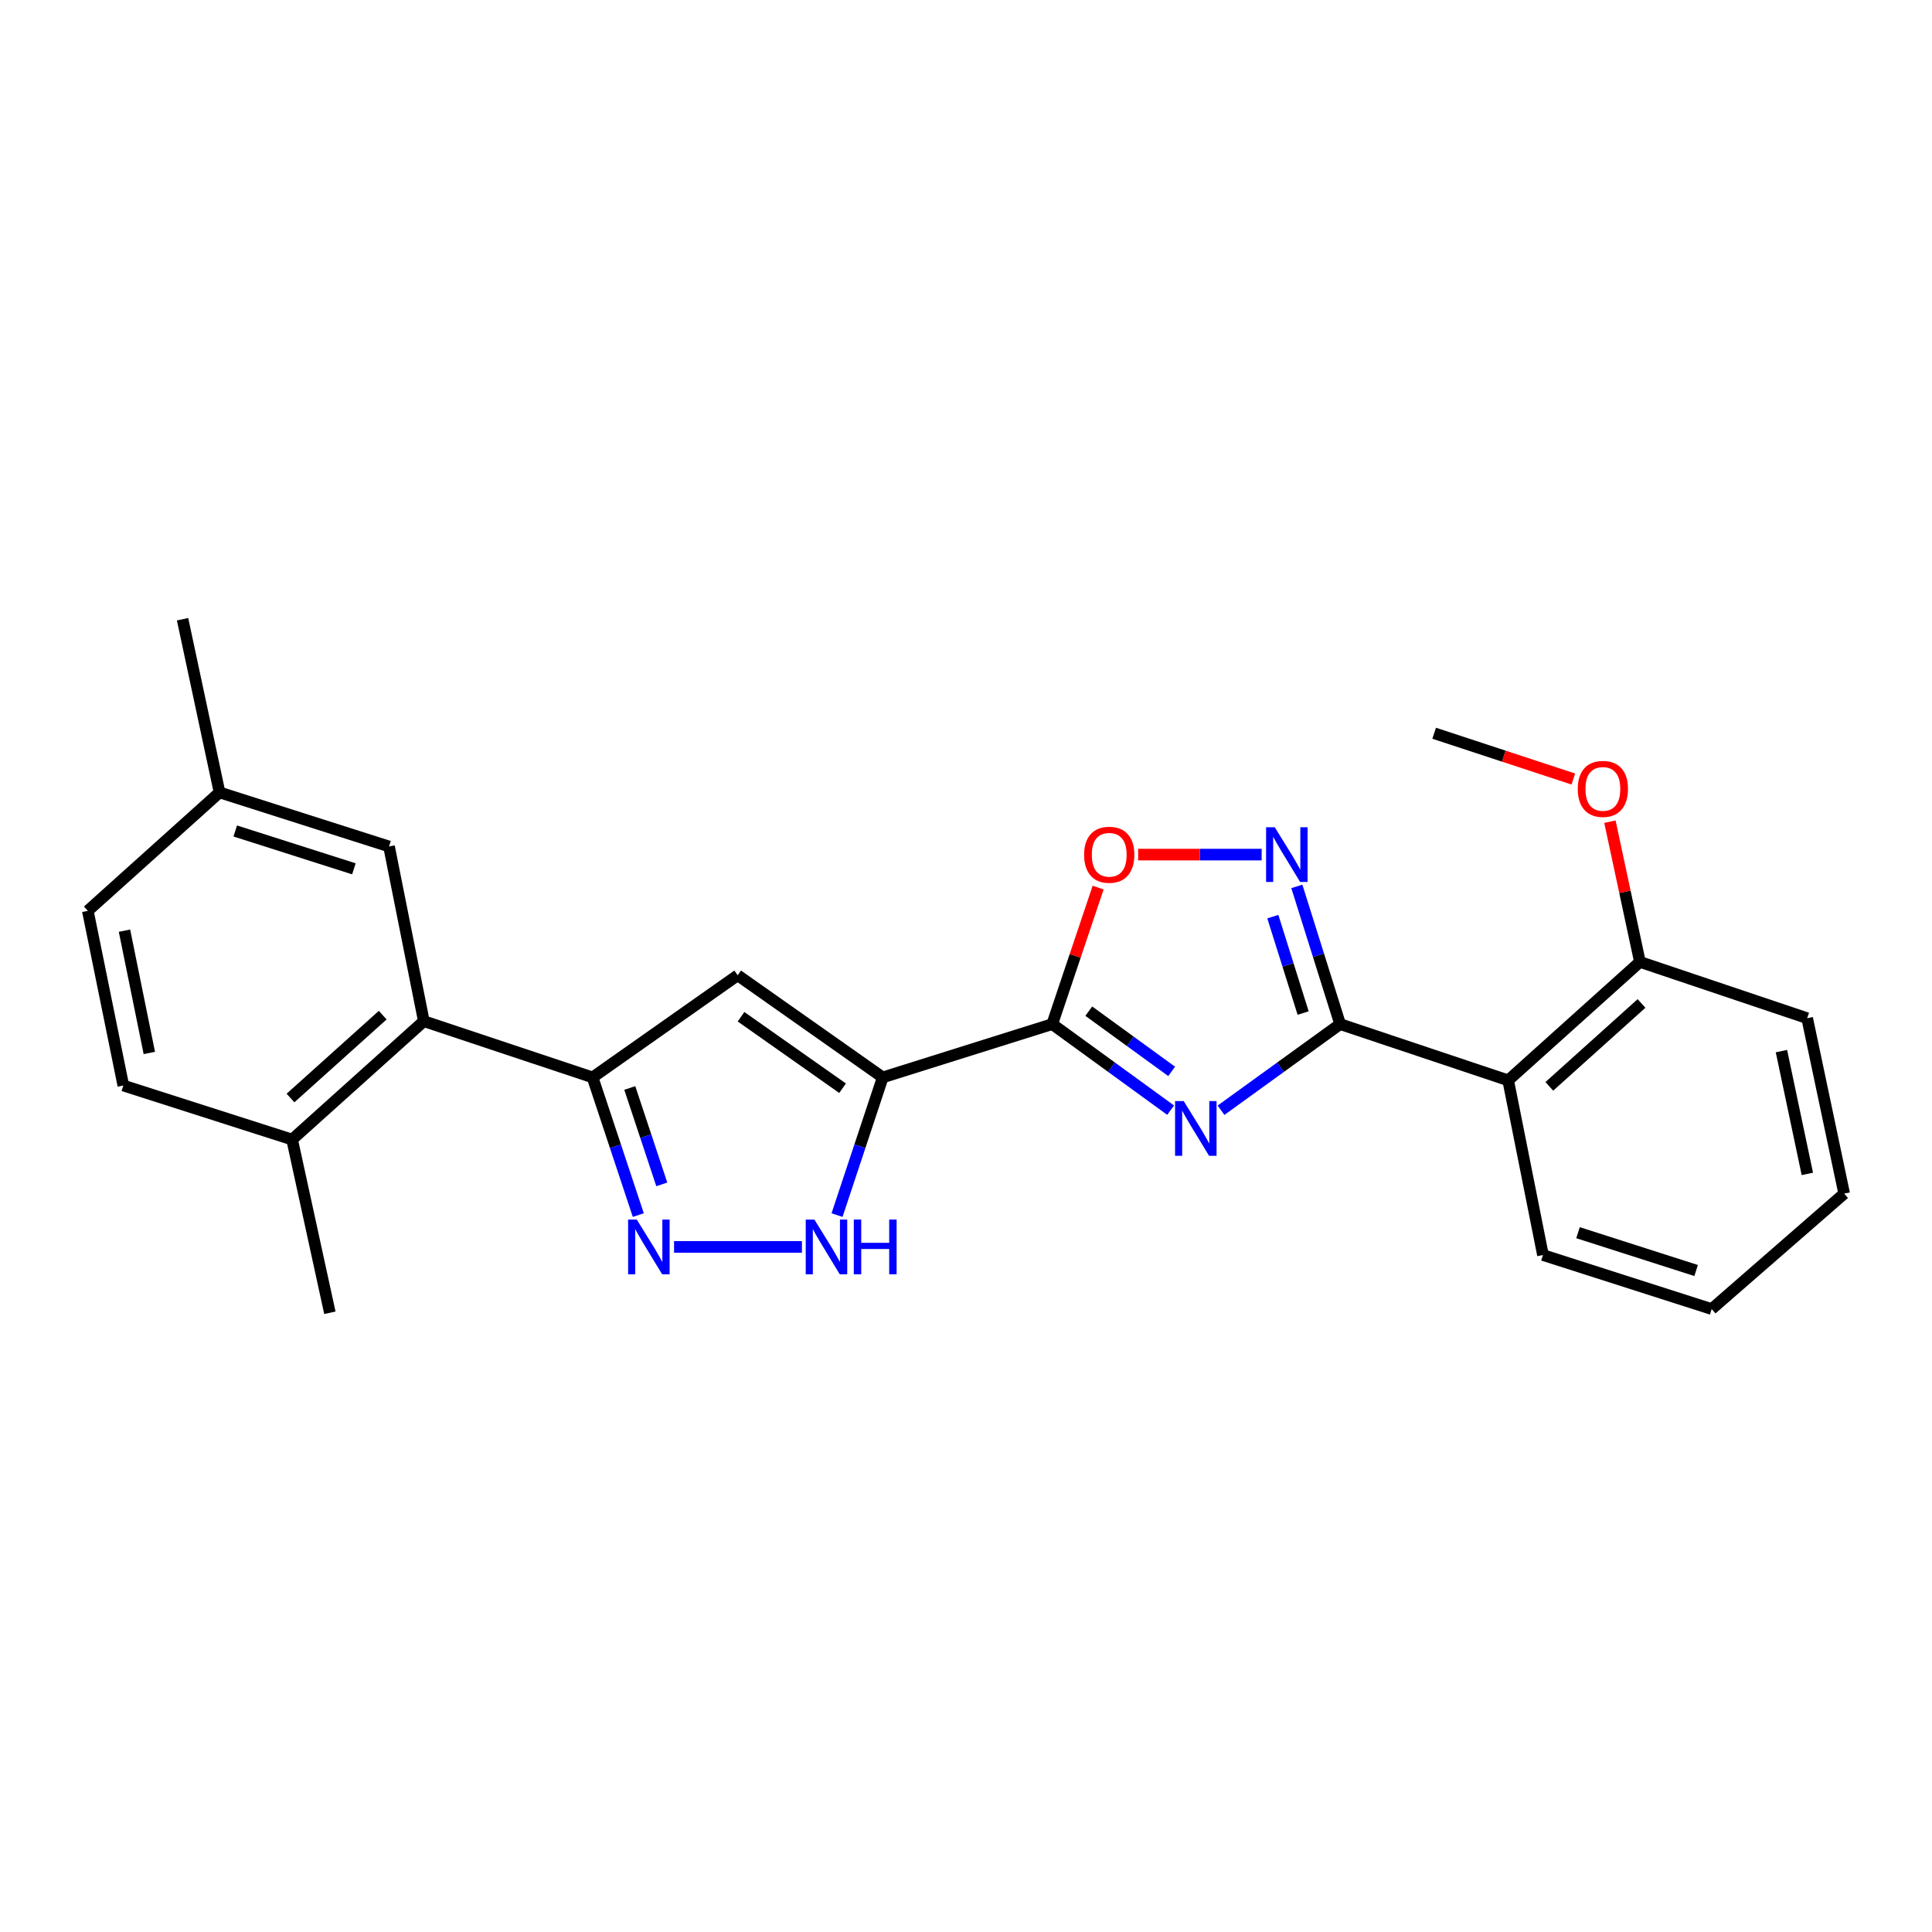 <?xml version='1.0' encoding='iso-8859-1'?>
<svg version='1.1' baseProfile='full'
              xmlns='http://www.w3.org/2000/svg'
                      xmlns:rdkit='http://www.rdkit.org/xml'
                      xmlns:xlink='http://www.w3.org/1999/xlink'
                  xml:space='preserve'
width='1000px' height='1000px' viewBox='0 0 1000 1000'>
<!-- END OF HEADER -->
<rect style='opacity:1.0;fill:#FFFFFF;stroke:none' width='1000' height='1000' x='0' y='0'> </rect>
<path class='bond-1' d='M 605.916,574.617 L 575.275,552.349' style='fill:none;fill-rule:evenodd;stroke:#0000FF;stroke-width:6px;stroke-linecap:butt;stroke-linejoin:miter;stroke-opacity:1' />
<path class='bond-1' d='M 575.275,552.349 L 544.634,530.081' style='fill:none;fill-rule:evenodd;stroke:#000000;stroke-width:6px;stroke-linecap:butt;stroke-linejoin:miter;stroke-opacity:1' />
<path class='bond-1' d='M 606.452,554.55 L 585.003,538.962' style='fill:none;fill-rule:evenodd;stroke:#0000FF;stroke-width:6px;stroke-linecap:butt;stroke-linejoin:miter;stroke-opacity:1' />
<path class='bond-1' d='M 585.003,538.962 L 563.554,523.375' style='fill:none;fill-rule:evenodd;stroke:#000000;stroke-width:6px;stroke-linecap:butt;stroke-linejoin:miter;stroke-opacity:1' />
<path class='bond-2' d='M 631.997,574.659 L 662.822,552.37' style='fill:none;fill-rule:evenodd;stroke:#0000FF;stroke-width:6px;stroke-linecap:butt;stroke-linejoin:miter;stroke-opacity:1' />
<path class='bond-2' d='M 662.822,552.37 L 693.648,530.081' style='fill:none;fill-rule:evenodd;stroke:#000000;stroke-width:6px;stroke-linecap:butt;stroke-linejoin:miter;stroke-opacity:1' />
<path class='bond-0' d='M 456.902,557.661 L 544.634,530.081' style='fill:none;fill-rule:evenodd;stroke:#000000;stroke-width:6px;stroke-linecap:butt;stroke-linejoin:miter;stroke-opacity:1' />
<path class='bond-4' d='M 456.902,557.661 L 381.82,504.799' style='fill:none;fill-rule:evenodd;stroke:#000000;stroke-width:6px;stroke-linecap:butt;stroke-linejoin:miter;stroke-opacity:1' />
<path class='bond-4' d='M 436.113,563.262 L 383.556,526.259' style='fill:none;fill-rule:evenodd;stroke:#000000;stroke-width:6px;stroke-linecap:butt;stroke-linejoin:miter;stroke-opacity:1' />
<path class='bond-7' d='M 456.902,557.661 L 445.077,593.295' style='fill:none;fill-rule:evenodd;stroke:#000000;stroke-width:6px;stroke-linecap:butt;stroke-linejoin:miter;stroke-opacity:1' />
<path class='bond-7' d='M 445.077,593.295 L 433.252,628.93' style='fill:none;fill-rule:evenodd;stroke:#0000FF;stroke-width:6px;stroke-linecap:butt;stroke-linejoin:miter;stroke-opacity:1' />
<path class='bond-8' d='M 544.634,530.081 L 556.514,494.747' style='fill:none;fill-rule:evenodd;stroke:#000000;stroke-width:6px;stroke-linecap:butt;stroke-linejoin:miter;stroke-opacity:1' />
<path class='bond-8' d='M 556.514,494.747 L 568.394,459.414' style='fill:none;fill-rule:evenodd;stroke:#FF0000;stroke-width:6px;stroke-linecap:butt;stroke-linejoin:miter;stroke-opacity:1' />
<path class='bond-3' d='M 693.648,530.081 L 682.445,494.44' style='fill:none;fill-rule:evenodd;stroke:#000000;stroke-width:6px;stroke-linecap:butt;stroke-linejoin:miter;stroke-opacity:1' />
<path class='bond-3' d='M 682.445,494.44 L 671.242,458.799' style='fill:none;fill-rule:evenodd;stroke:#0000FF;stroke-width:6px;stroke-linecap:butt;stroke-linejoin:miter;stroke-opacity:1' />
<path class='bond-3' d='M 674.501,524.351 L 666.659,499.402' style='fill:none;fill-rule:evenodd;stroke:#000000;stroke-width:6px;stroke-linecap:butt;stroke-linejoin:miter;stroke-opacity:1' />
<path class='bond-3' d='M 666.659,499.402 L 658.816,474.453' style='fill:none;fill-rule:evenodd;stroke:#0000FF;stroke-width:6px;stroke-linecap:butt;stroke-linejoin:miter;stroke-opacity:1' />
<path class='bond-9' d='M 693.648,530.081 L 780.626,559.187' style='fill:none;fill-rule:evenodd;stroke:#000000;stroke-width:6px;stroke-linecap:butt;stroke-linejoin:miter;stroke-opacity:1' />
<path class='bond-25' d='M 653.03,442.339 L 621.069,442.339' style='fill:none;fill-rule:evenodd;stroke:#0000FF;stroke-width:6px;stroke-linecap:butt;stroke-linejoin:miter;stroke-opacity:1' />
<path class='bond-25' d='M 621.069,442.339 L 589.107,442.339' style='fill:none;fill-rule:evenodd;stroke:#FF0000;stroke-width:6px;stroke-linecap:butt;stroke-linejoin:miter;stroke-opacity:1' />
<path class='bond-5' d='M 381.82,504.799 L 306.72,557.661' style='fill:none;fill-rule:evenodd;stroke:#000000;stroke-width:6px;stroke-linecap:butt;stroke-linejoin:miter;stroke-opacity:1' />
<path class='bond-10' d='M 306.72,557.661 L 219.374,528.554' style='fill:none;fill-rule:evenodd;stroke:#000000;stroke-width:6px;stroke-linecap:butt;stroke-linejoin:miter;stroke-opacity:1' />
<path class='bond-26' d='M 306.72,557.661 L 318.552,593.295' style='fill:none;fill-rule:evenodd;stroke:#000000;stroke-width:6px;stroke-linecap:butt;stroke-linejoin:miter;stroke-opacity:1' />
<path class='bond-26' d='M 318.552,593.295 L 330.384,628.93' style='fill:none;fill-rule:evenodd;stroke:#0000FF;stroke-width:6px;stroke-linecap:butt;stroke-linejoin:miter;stroke-opacity:1' />
<path class='bond-26' d='M 325.974,563.136 L 334.257,588.081' style='fill:none;fill-rule:evenodd;stroke:#000000;stroke-width:6px;stroke-linecap:butt;stroke-linejoin:miter;stroke-opacity:1' />
<path class='bond-26' d='M 334.257,588.081 L 342.539,613.025' style='fill:none;fill-rule:evenodd;stroke:#0000FF;stroke-width:6px;stroke-linecap:butt;stroke-linejoin:miter;stroke-opacity:1' />
<path class='bond-6' d='M 348.892,645.402 L 415.074,645.402' style='fill:none;fill-rule:evenodd;stroke:#0000FF;stroke-width:6px;stroke-linecap:butt;stroke-linejoin:miter;stroke-opacity:1' />
<path class='bond-11' d='M 780.626,559.187 L 848.822,497.886' style='fill:none;fill-rule:evenodd;stroke:#000000;stroke-width:6px;stroke-linecap:butt;stroke-linejoin:miter;stroke-opacity:1' />
<path class='bond-11' d='M 801.918,562.298 L 849.655,519.387' style='fill:none;fill-rule:evenodd;stroke:#000000;stroke-width:6px;stroke-linecap:butt;stroke-linejoin:miter;stroke-opacity:1' />
<path class='bond-17' d='M 780.626,559.187 L 798.636,649.603' style='fill:none;fill-rule:evenodd;stroke:#000000;stroke-width:6px;stroke-linecap:butt;stroke-linejoin:miter;stroke-opacity:1' />
<path class='bond-12' d='M 219.374,528.554 L 151.196,589.828' style='fill:none;fill-rule:evenodd;stroke:#000000;stroke-width:6px;stroke-linecap:butt;stroke-linejoin:miter;stroke-opacity:1' />
<path class='bond-12' d='M 198.086,525.438 L 150.361,568.329' style='fill:none;fill-rule:evenodd;stroke:#000000;stroke-width:6px;stroke-linecap:butt;stroke-linejoin:miter;stroke-opacity:1' />
<path class='bond-13' d='M 219.374,528.554 L 201.364,438.138' style='fill:none;fill-rule:evenodd;stroke:#000000;stroke-width:6px;stroke-linecap:butt;stroke-linejoin:miter;stroke-opacity:1' />
<path class='bond-18' d='M 848.822,497.886 L 841.058,461.594' style='fill:none;fill-rule:evenodd;stroke:#000000;stroke-width:6px;stroke-linecap:butt;stroke-linejoin:miter;stroke-opacity:1' />
<path class='bond-18' d='M 841.058,461.594 L 833.293,425.302' style='fill:none;fill-rule:evenodd;stroke:#FF0000;stroke-width:6px;stroke-linecap:butt;stroke-linejoin:miter;stroke-opacity:1' />
<path class='bond-20' d='M 848.822,497.886 L 935.387,527.019' style='fill:none;fill-rule:evenodd;stroke:#000000;stroke-width:6px;stroke-linecap:butt;stroke-linejoin:miter;stroke-opacity:1' />
<path class='bond-14' d='M 151.196,589.828 L 63.832,561.862' style='fill:none;fill-rule:evenodd;stroke:#000000;stroke-width:6px;stroke-linecap:butt;stroke-linejoin:miter;stroke-opacity:1' />
<path class='bond-19' d='M 151.196,589.828 L 170.741,679.49' style='fill:none;fill-rule:evenodd;stroke:#000000;stroke-width:6px;stroke-linecap:butt;stroke-linejoin:miter;stroke-opacity:1' />
<path class='bond-15' d='M 201.364,438.138 L 113.641,410.154' style='fill:none;fill-rule:evenodd;stroke:#000000;stroke-width:6px;stroke-linecap:butt;stroke-linejoin:miter;stroke-opacity:1' />
<path class='bond-15' d='M 183.176,449.706 L 121.771,430.117' style='fill:none;fill-rule:evenodd;stroke:#000000;stroke-width:6px;stroke-linecap:butt;stroke-linejoin:miter;stroke-opacity:1' />
<path class='bond-28' d='M 63.832,561.862 L 45.455,471.446' style='fill:none;fill-rule:evenodd;stroke:#000000;stroke-width:6px;stroke-linecap:butt;stroke-linejoin:miter;stroke-opacity:1' />
<path class='bond-28' d='M 77.292,545.003 L 64.428,481.712' style='fill:none;fill-rule:evenodd;stroke:#000000;stroke-width:6px;stroke-linecap:butt;stroke-linejoin:miter;stroke-opacity:1' />
<path class='bond-16' d='M 113.641,410.154 L 45.455,471.446' style='fill:none;fill-rule:evenodd;stroke:#000000;stroke-width:6px;stroke-linecap:butt;stroke-linejoin:miter;stroke-opacity:1' />
<path class='bond-21' d='M 113.641,410.154 L 94.492,320.51' style='fill:none;fill-rule:evenodd;stroke:#000000;stroke-width:6px;stroke-linecap:butt;stroke-linejoin:miter;stroke-opacity:1' />
<path class='bond-23' d='M 798.636,649.603 L 885.963,677.569' style='fill:none;fill-rule:evenodd;stroke:#000000;stroke-width:6px;stroke-linecap:butt;stroke-linejoin:miter;stroke-opacity:1' />
<path class='bond-23' d='M 816.782,638.038 L 877.911,657.615' style='fill:none;fill-rule:evenodd;stroke:#000000;stroke-width:6px;stroke-linecap:butt;stroke-linejoin:miter;stroke-opacity:1' />
<path class='bond-22' d='M 814.347,403.218 L 778.332,391.37' style='fill:none;fill-rule:evenodd;stroke:#FF0000;stroke-width:6px;stroke-linecap:butt;stroke-linejoin:miter;stroke-opacity:1' />
<path class='bond-22' d='M 778.332,391.37 L 742.318,379.522' style='fill:none;fill-rule:evenodd;stroke:#000000;stroke-width:6px;stroke-linecap:butt;stroke-linejoin:miter;stroke-opacity:1' />
<path class='bond-27' d='M 935.387,527.019 L 954.545,617.812' style='fill:none;fill-rule:evenodd;stroke:#000000;stroke-width:6px;stroke-linecap:butt;stroke-linejoin:miter;stroke-opacity:1' />
<path class='bond-27' d='M 922.069,544.055 L 935.48,607.61' style='fill:none;fill-rule:evenodd;stroke:#000000;stroke-width:6px;stroke-linecap:butt;stroke-linejoin:miter;stroke-opacity:1' />
<path class='bond-24' d='M 885.963,677.569 L 954.545,617.812' style='fill:none;fill-rule:evenodd;stroke:#000000;stroke-width:6px;stroke-linecap:butt;stroke-linejoin:miter;stroke-opacity:1' />
<path  class='atom-0' d='M 612.692 569.931
L 621.972 584.931
Q 622.892 586.411, 624.372 589.091
Q 625.852 591.771, 625.932 591.931
L 625.932 569.931
L 629.692 569.931
L 629.692 598.251
L 625.812 598.251
L 615.852 581.851
Q 614.692 579.931, 613.452 577.731
Q 612.252 575.531, 611.892 574.851
L 611.892 598.251
L 608.212 598.251
L 608.212 569.931
L 612.692 569.931
' fill='#0000FF'/>
<path  class='atom-4' d='M 659.808 428.179
L 669.088 443.179
Q 670.008 444.659, 671.488 447.339
Q 672.968 450.019, 673.048 450.179
L 673.048 428.179
L 676.808 428.179
L 676.808 456.499
L 672.928 456.499
L 662.968 440.099
Q 661.808 438.179, 660.568 435.979
Q 659.368 433.779, 659.008 433.099
L 659.008 456.499
L 655.328 456.499
L 655.328 428.179
L 659.808 428.179
' fill='#0000FF'/>
<path  class='atom-7' d='M 329.593 631.242
L 338.873 646.242
Q 339.793 647.722, 341.273 650.402
Q 342.753 653.082, 342.833 653.242
L 342.833 631.242
L 346.593 631.242
L 346.593 659.562
L 342.713 659.562
L 332.753 643.162
Q 331.593 641.242, 330.353 639.042
Q 329.153 636.842, 328.793 636.162
L 328.793 659.562
L 325.113 659.562
L 325.113 631.242
L 329.593 631.242
' fill='#0000FF'/>
<path  class='atom-8' d='M 421.526 631.242
L 430.806 646.242
Q 431.726 647.722, 433.206 650.402
Q 434.686 653.082, 434.766 653.242
L 434.766 631.242
L 438.526 631.242
L 438.526 659.562
L 434.646 659.562
L 424.686 643.162
Q 423.526 641.242, 422.286 639.042
Q 421.086 636.842, 420.726 636.162
L 420.726 659.562
L 417.046 659.562
L 417.046 631.242
L 421.526 631.242
' fill='#0000FF'/>
<path  class='atom-8' d='M 441.926 631.242
L 445.766 631.242
L 445.766 643.282
L 460.246 643.282
L 460.246 631.242
L 464.086 631.242
L 464.086 659.562
L 460.246 659.562
L 460.246 646.482
L 445.766 646.482
L 445.766 659.562
L 441.926 659.562
L 441.926 631.242
' fill='#0000FF'/>
<path  class='atom-9' d='M 561.135 442.419
Q 561.135 435.619, 564.495 431.819
Q 567.855 428.019, 574.135 428.019
Q 580.415 428.019, 583.775 431.819
Q 587.135 435.619, 587.135 442.419
Q 587.135 449.299, 583.735 453.219
Q 580.335 457.099, 574.135 457.099
Q 567.895 457.099, 564.495 453.219
Q 561.135 449.339, 561.135 442.419
M 574.135 453.899
Q 578.455 453.899, 580.775 451.019
Q 583.135 448.099, 583.135 442.419
Q 583.135 436.859, 580.775 434.059
Q 578.455 431.219, 574.135 431.219
Q 569.815 431.219, 567.455 434.019
Q 565.135 436.819, 565.135 442.419
Q 565.135 448.139, 567.455 451.019
Q 569.815 453.899, 574.135 453.899
' fill='#FF0000'/>
<path  class='atom-19' d='M 816.645 408.331
Q 816.645 401.531, 820.005 397.731
Q 823.365 393.931, 829.645 393.931
Q 835.925 393.931, 839.285 397.731
Q 842.645 401.531, 842.645 408.331
Q 842.645 415.211, 839.245 419.131
Q 835.845 423.011, 829.645 423.011
Q 823.405 423.011, 820.005 419.131
Q 816.645 415.251, 816.645 408.331
M 829.645 419.811
Q 833.965 419.811, 836.285 416.931
Q 838.645 414.011, 838.645 408.331
Q 838.645 402.771, 836.285 399.971
Q 833.965 397.131, 829.645 397.131
Q 825.325 397.131, 822.965 399.931
Q 820.645 402.731, 820.645 408.331
Q 820.645 414.051, 822.965 416.931
Q 825.325 419.811, 829.645 419.811
' fill='#FF0000'/>
</svg>
